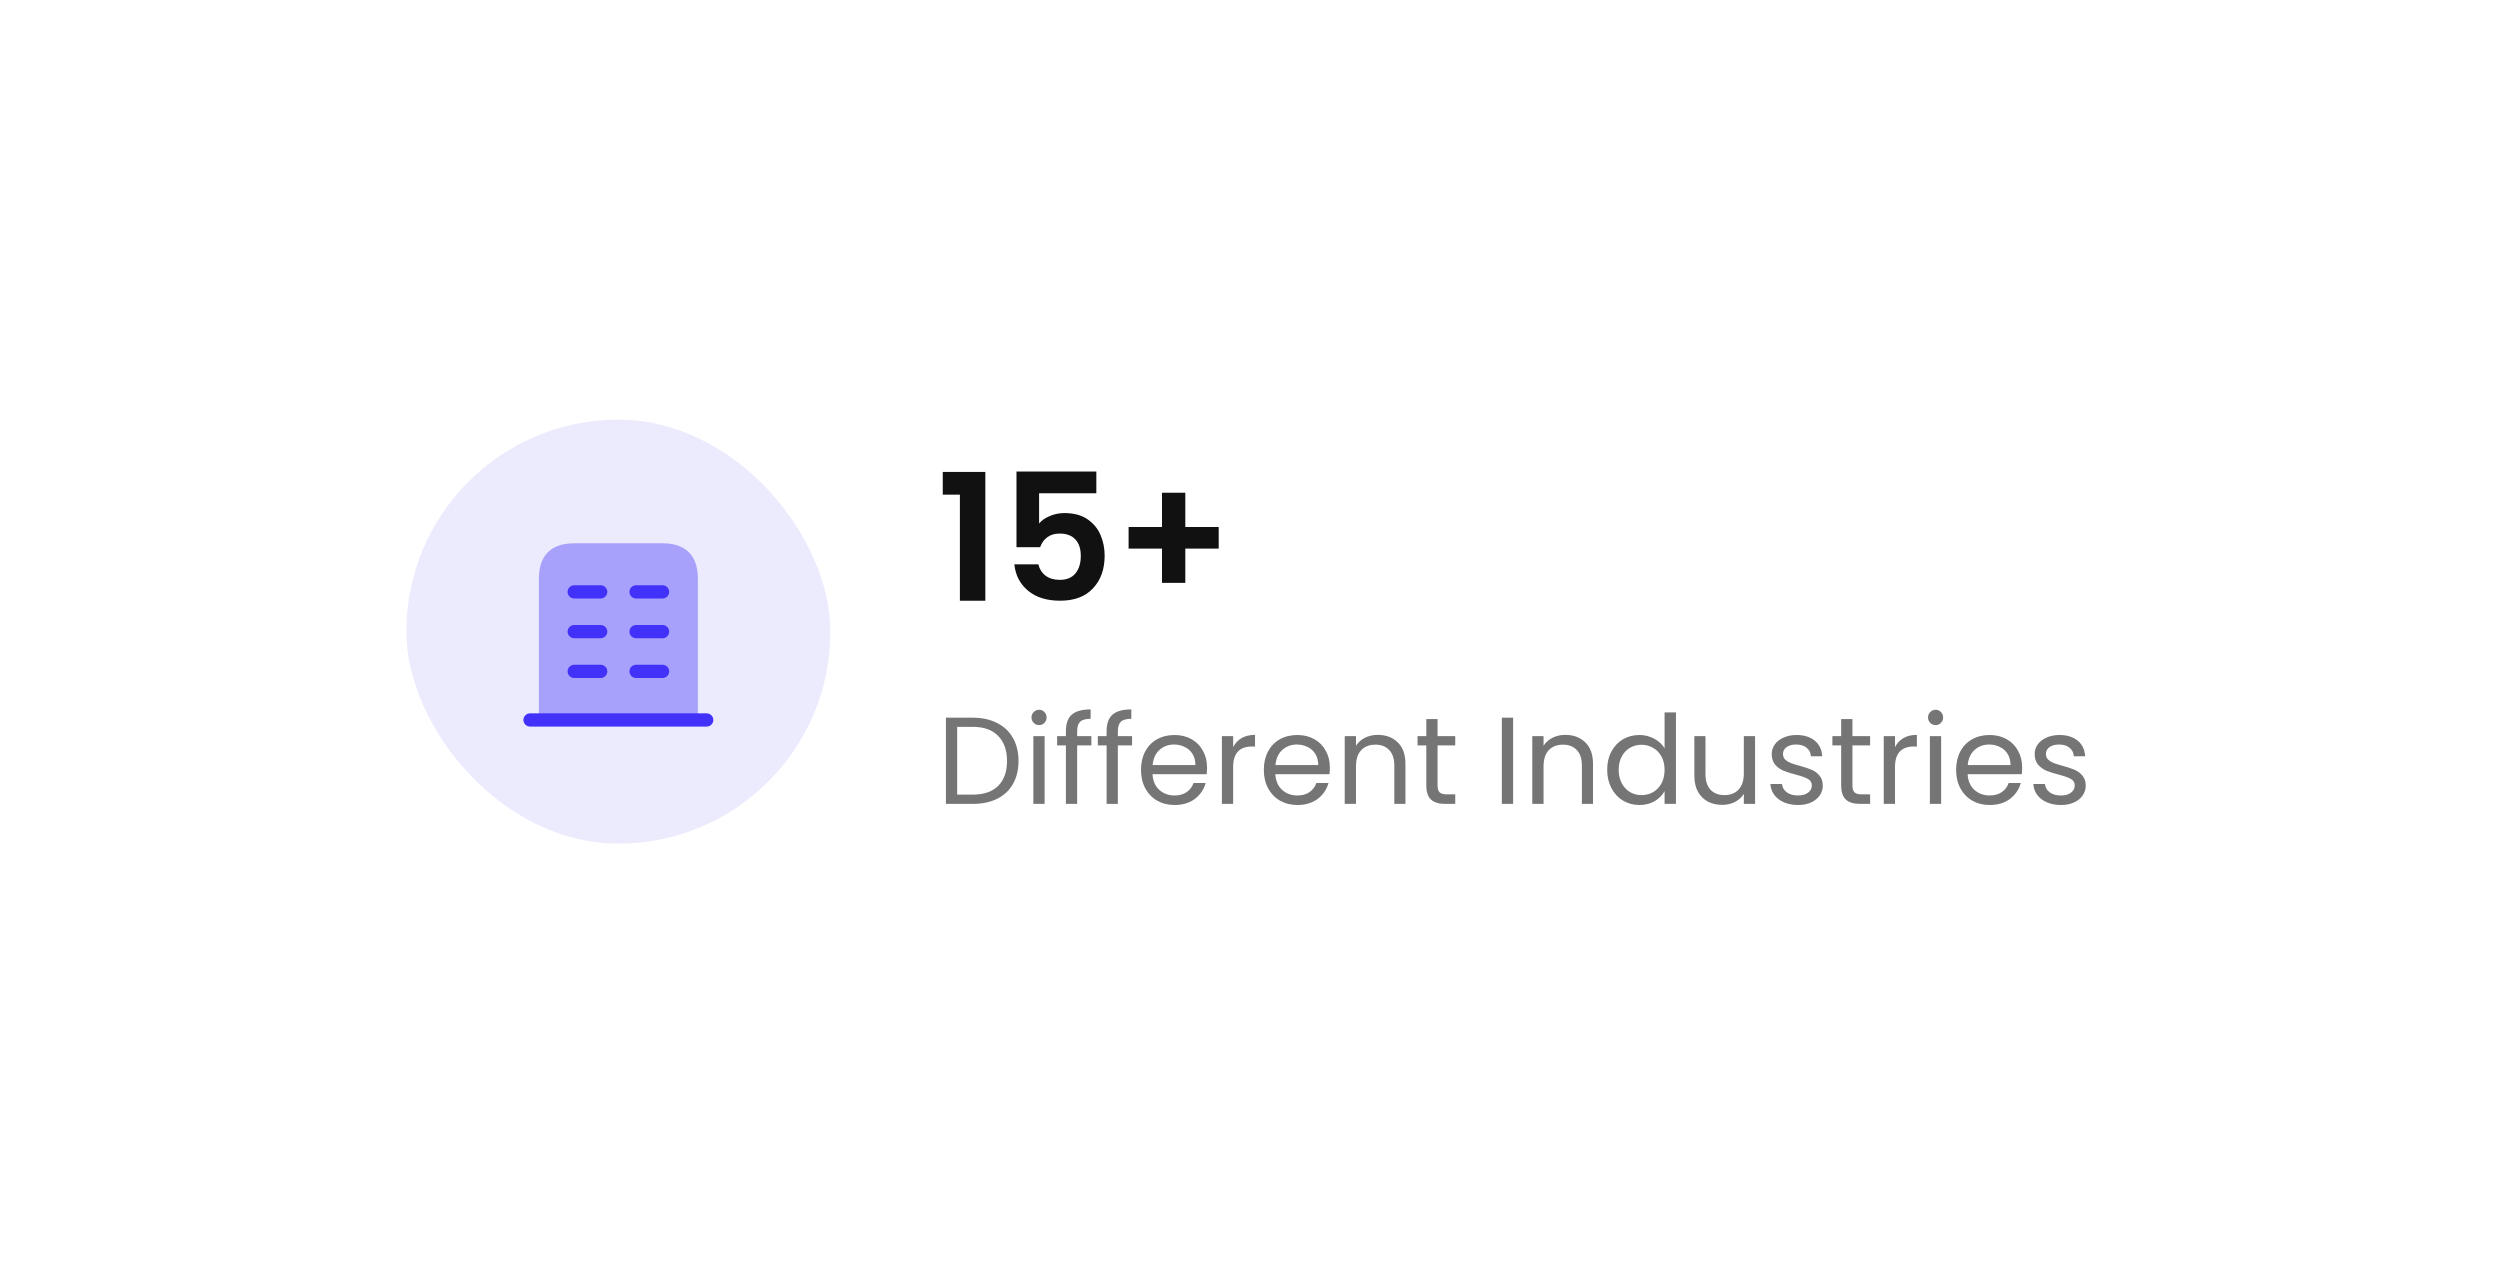 <svg width="283" height="143" viewBox="0 0 283 143" fill="none" xmlns="http://www.w3.org/2000/svg">
<g filter="url(#filter0_d_178_411)">
<rect x="30" y="14" width="223" height="83" rx="8" fill="white" shape-rendering="crispEdges"/>
<rect x="46" y="31.5" width="48" height="48" rx="24" fill="#4232F9" fill-opacity="0.1"/>
<path d="M80 64.75H60C59.59 64.75 59.25 65.09 59.25 65.5C59.25 65.91 59.59 66.25 60 66.25H80C80.41 66.25 80.75 65.91 80.75 65.5C80.75 65.09 80.41 64.75 80 64.75Z" fill="#4232F9"/>
<path opacity="0.4" d="M75 45.5H65C62 45.5 61 47.29 61 49.5V65.5H79V49.5C79 47.29 78 45.5 75 45.5Z" fill="#4232F9"/>
<path d="M68 60.75H65C64.59 60.75 64.25 60.41 64.25 60C64.25 59.59 64.59 59.25 65 59.25H68C68.41 59.25 68.75 59.59 68.75 60C68.75 60.41 68.41 60.75 68 60.75Z" fill="#4232F9"/>
<path d="M75 60.75H72C71.59 60.75 71.25 60.41 71.25 60C71.25 59.59 71.59 59.25 72 59.25H75C75.41 59.25 75.75 59.59 75.75 60C75.75 60.41 75.41 60.75 75 60.75Z" fill="#4232F9"/>
<path d="M68 56.25H65C64.59 56.25 64.25 55.91 64.25 55.5C64.25 55.09 64.59 54.75 65 54.75H68C68.41 54.75 68.75 55.09 68.75 55.5C68.75 55.91 68.41 56.25 68 56.25Z" fill="#4232F9"/>
<path d="M75 56.25H72C71.59 56.25 71.25 55.91 71.25 55.5C71.25 55.09 71.59 54.75 72 54.75H75C75.41 54.75 75.75 55.09 75.75 55.5C75.75 55.91 75.41 56.25 75 56.25Z" fill="#4232F9"/>
<path d="M68 51.75H65C64.59 51.75 64.25 51.41 64.25 51C64.25 50.59 64.59 50.25 65 50.25H68C68.41 50.25 68.75 50.59 68.75 51C68.75 51.41 68.41 51.75 68 51.75Z" fill="#4232F9"/>
<path d="M75 51.75H72C71.59 51.75 71.25 51.41 71.25 51C71.25 50.59 71.59 50.25 72 50.25H75C75.41 50.25 75.75 50.59 75.75 51C75.75 51.41 75.41 51.75 75 51.75Z" fill="#4232F9"/>
<path d="M106.72 40V37.42H111.54V52H108.66V40H106.72ZM124.106 39.84H117.626V43.26C117.906 42.913 118.306 42.633 118.826 42.42C119.346 42.193 119.899 42.08 120.486 42.08C121.553 42.08 122.426 42.313 123.106 42.78C123.786 43.247 124.279 43.847 124.586 44.58C124.893 45.3 125.046 46.073 125.046 46.9C125.046 48.433 124.606 49.667 123.726 50.6C122.859 51.533 121.619 52 120.006 52C118.486 52 117.273 51.62 116.366 50.86C115.459 50.1 114.946 49.107 114.826 47.88H117.546C117.666 48.413 117.933 48.84 118.346 49.16C118.773 49.48 119.313 49.64 119.966 49.64C120.753 49.64 121.346 49.393 121.746 48.9C122.146 48.407 122.346 47.753 122.346 46.94C122.346 46.113 122.139 45.487 121.726 45.06C121.326 44.62 120.733 44.4 119.946 44.4C119.386 44.4 118.919 44.54 118.546 44.82C118.173 45.1 117.906 45.473 117.746 45.94H115.066V37.38H124.106V39.84ZM137.957 46.1H134.177V49.98H131.537V46.1H127.757V43.66H131.537V39.78H134.177V43.66H137.957V46.1Z" fill="#111111"/>
<path d="M110.116 65.242C111.18 65.242 112.099 65.443 112.874 65.844C113.658 66.236 114.255 66.801 114.666 67.538C115.086 68.275 115.296 69.143 115.296 70.142C115.296 71.141 115.086 72.009 114.666 72.746C114.255 73.474 113.658 74.034 112.874 74.426C112.099 74.809 111.18 75 110.116 75H107.078V65.242H110.116ZM110.116 73.95C111.376 73.95 112.337 73.619 113 72.956C113.663 72.284 113.994 71.346 113.994 70.142C113.994 68.929 113.658 67.981 112.986 67.3C112.323 66.619 111.367 66.278 110.116 66.278H108.352V73.95H110.116ZM117.634 66.082C117.392 66.082 117.186 65.998 117.018 65.83C116.85 65.662 116.766 65.457 116.766 65.214C116.766 64.971 116.85 64.766 117.018 64.598C117.186 64.43 117.392 64.346 117.634 64.346C117.868 64.346 118.064 64.43 118.222 64.598C118.39 64.766 118.474 64.971 118.474 65.214C118.474 65.457 118.39 65.662 118.222 65.83C118.064 65.998 117.868 66.082 117.634 66.082ZM118.25 67.328V75H116.976V67.328H118.25ZM123.544 68.378H121.934V75H120.66V68.378H119.666V67.328H120.66V66.782C120.66 65.923 120.879 65.298 121.318 64.906C121.766 64.505 122.48 64.304 123.46 64.304V65.368C122.9 65.368 122.503 65.48 122.27 65.704C122.046 65.919 121.934 66.278 121.934 66.782V67.328H123.544V68.378ZM128.151 68.378H126.541V75H125.267V68.378H124.273V67.328H125.267V66.782C125.267 65.923 125.487 65.298 125.925 64.906C126.373 64.505 127.087 64.304 128.067 64.304V65.368C127.507 65.368 127.111 65.48 126.877 65.704C126.653 65.919 126.541 66.278 126.541 66.782V67.328H128.151V68.378ZM136.637 70.87C136.637 71.113 136.623 71.369 136.595 71.64H130.463C130.509 72.396 130.766 72.989 131.233 73.418C131.709 73.838 132.283 74.048 132.955 74.048C133.505 74.048 133.963 73.922 134.327 73.67C134.7 73.409 134.961 73.063 135.111 72.634H136.483C136.277 73.371 135.867 73.973 135.251 74.44C134.635 74.897 133.869 75.126 132.955 75.126C132.227 75.126 131.573 74.963 130.995 74.636C130.425 74.309 129.977 73.847 129.651 73.25C129.324 72.643 129.161 71.943 129.161 71.15C129.161 70.357 129.319 69.661 129.637 69.064C129.954 68.467 130.397 68.009 130.967 67.692C131.545 67.365 132.208 67.202 132.955 67.202C133.683 67.202 134.327 67.361 134.887 67.678C135.447 67.995 135.876 68.434 136.175 68.994C136.483 69.545 136.637 70.17 136.637 70.87ZM135.321 70.604C135.321 70.119 135.213 69.703 134.999 69.358C134.784 69.003 134.49 68.737 134.117 68.56C133.753 68.373 133.347 68.28 132.899 68.28C132.255 68.28 131.704 68.485 131.247 68.896C130.799 69.307 130.542 69.876 130.477 70.604H135.321ZM139.592 68.574C139.816 68.135 140.134 67.795 140.544 67.552C140.964 67.309 141.473 67.188 142.07 67.188V68.504H141.734C140.306 68.504 139.592 69.279 139.592 70.828V75H138.318V67.328H139.592V68.574ZM150.541 70.87C150.541 71.113 150.527 71.369 150.499 71.64H144.367C144.414 72.396 144.67 72.989 145.137 73.418C145.613 73.838 146.187 74.048 146.859 74.048C147.41 74.048 147.867 73.922 148.231 73.67C148.604 73.409 148.866 73.063 149.015 72.634H150.387C150.182 73.371 149.771 73.973 149.155 74.44C148.539 74.897 147.774 75.126 146.859 75.126C146.131 75.126 145.478 74.963 144.899 74.636C144.33 74.309 143.882 73.847 143.555 73.25C143.228 72.643 143.065 71.943 143.065 71.15C143.065 70.357 143.224 69.661 143.541 69.064C143.858 68.467 144.302 68.009 144.871 67.692C145.45 67.365 146.112 67.202 146.859 67.202C147.587 67.202 148.231 67.361 148.791 67.678C149.351 67.995 149.78 68.434 150.079 68.994C150.387 69.545 150.541 70.17 150.541 70.87ZM149.225 70.604C149.225 70.119 149.118 69.703 148.903 69.358C148.688 69.003 148.394 68.737 148.021 68.56C147.657 68.373 147.251 68.28 146.803 68.28C146.159 68.28 145.608 68.485 145.151 68.896C144.703 69.307 144.446 69.876 144.381 70.604H149.225ZM155.961 67.188C156.894 67.188 157.65 67.473 158.229 68.042C158.807 68.602 159.097 69.414 159.097 70.478V75H157.837V70.66C157.837 69.895 157.645 69.311 157.263 68.91C156.88 68.499 156.357 68.294 155.695 68.294C155.023 68.294 154.486 68.504 154.085 68.924C153.693 69.344 153.497 69.955 153.497 70.758V75H152.223V67.328H153.497V68.42C153.749 68.028 154.089 67.725 154.519 67.51C154.957 67.295 155.438 67.188 155.961 67.188ZM162.732 68.378V72.9C162.732 73.273 162.811 73.539 162.97 73.698C163.128 73.847 163.404 73.922 163.796 73.922H164.734V75H163.586C162.876 75 162.344 74.837 161.99 74.51C161.635 74.183 161.458 73.647 161.458 72.9V68.378H160.464V67.328H161.458V65.396H162.732V67.328H164.734V68.378H162.732ZM171.284 65.242V75H170.01V65.242H171.284ZM177.193 67.188C178.126 67.188 178.882 67.473 179.461 68.042C180.04 68.602 180.329 69.414 180.329 70.478V75H179.069V70.66C179.069 69.895 178.878 69.311 178.495 68.91C178.112 68.499 177.59 68.294 176.927 68.294C176.255 68.294 175.718 68.504 175.317 68.924C174.925 69.344 174.729 69.955 174.729 70.758V75H173.455V67.328H174.729V68.42C174.981 68.028 175.322 67.725 175.751 67.51C176.19 67.295 176.67 67.188 177.193 67.188ZM181.934 71.136C181.934 70.352 182.093 69.666 182.41 69.078C182.727 68.481 183.161 68.019 183.712 67.692C184.272 67.365 184.897 67.202 185.588 67.202C186.185 67.202 186.741 67.342 187.254 67.622C187.767 67.893 188.159 68.252 188.43 68.7V64.64H189.718V75H188.43V73.558C188.178 74.015 187.805 74.393 187.31 74.692C186.815 74.981 186.237 75.126 185.574 75.126C184.893 75.126 184.272 74.958 183.712 74.622C183.161 74.286 182.727 73.815 182.41 73.208C182.093 72.601 181.934 71.911 181.934 71.136ZM188.43 71.15C188.43 70.571 188.313 70.067 188.08 69.638C187.847 69.209 187.529 68.882 187.128 68.658C186.736 68.425 186.302 68.308 185.826 68.308C185.35 68.308 184.916 68.42 184.524 68.644C184.132 68.868 183.819 69.195 183.586 69.624C183.353 70.053 183.236 70.557 183.236 71.136C183.236 71.724 183.353 72.237 183.586 72.676C183.819 73.105 184.132 73.437 184.524 73.67C184.916 73.894 185.35 74.006 185.826 74.006C186.302 74.006 186.736 73.894 187.128 73.67C187.529 73.437 187.847 73.105 188.08 72.676C188.313 72.237 188.43 71.729 188.43 71.15ZM198.675 67.328V75H197.401V73.866C197.158 74.258 196.818 74.566 196.379 74.79C195.95 75.005 195.474 75.112 194.951 75.112C194.354 75.112 193.817 74.991 193.341 74.748C192.865 74.496 192.487 74.123 192.207 73.628C191.936 73.133 191.801 72.531 191.801 71.822V67.328H193.061V71.654C193.061 72.41 193.252 72.993 193.635 73.404C194.018 73.805 194.54 74.006 195.203 74.006C195.884 74.006 196.421 73.796 196.813 73.376C197.205 72.956 197.401 72.345 197.401 71.542V67.328H198.675ZM203.542 75.126C202.954 75.126 202.427 75.028 201.96 74.832C201.493 74.627 201.125 74.347 200.854 73.992C200.583 73.628 200.434 73.213 200.406 72.746H201.722C201.759 73.129 201.937 73.441 202.254 73.684C202.581 73.927 203.005 74.048 203.528 74.048C204.013 74.048 204.396 73.941 204.676 73.726C204.956 73.511 205.096 73.241 205.096 72.914C205.096 72.578 204.947 72.331 204.648 72.172C204.349 72.004 203.887 71.841 203.262 71.682C202.693 71.533 202.226 71.383 201.862 71.234C201.507 71.075 201.199 70.847 200.938 70.548C200.686 70.24 200.56 69.839 200.56 69.344C200.56 68.952 200.677 68.593 200.91 68.266C201.143 67.939 201.475 67.683 201.904 67.496C202.333 67.3 202.823 67.202 203.374 67.202C204.223 67.202 204.909 67.417 205.432 67.846C205.955 68.275 206.235 68.863 206.272 69.61H204.998C204.97 69.209 204.807 68.887 204.508 68.644C204.219 68.401 203.827 68.28 203.332 68.28C202.875 68.28 202.511 68.378 202.24 68.574C201.969 68.77 201.834 69.027 201.834 69.344C201.834 69.596 201.913 69.806 202.072 69.974C202.24 70.133 202.445 70.263 202.688 70.366C202.94 70.459 203.285 70.567 203.724 70.688C204.275 70.837 204.723 70.987 205.068 71.136C205.413 71.276 205.707 71.491 205.95 71.78C206.202 72.069 206.333 72.447 206.342 72.914C206.342 73.334 206.225 73.712 205.992 74.048C205.759 74.384 205.427 74.65 204.998 74.846C204.578 75.033 204.093 75.126 203.542 75.126ZM209.695 68.378V72.9C209.695 73.273 209.774 73.539 209.933 73.698C210.091 73.847 210.367 73.922 210.758 73.922H211.697V75H210.549C209.839 75 209.307 74.837 208.953 74.51C208.598 74.183 208.421 73.647 208.421 72.9V68.378H207.427V67.328H208.421V65.396H209.695V67.328H211.697V68.378H209.695ZM214.514 68.574C214.738 68.135 215.055 67.795 215.466 67.552C215.886 67.309 216.395 67.188 216.992 67.188V68.504H216.656C215.228 68.504 214.514 69.279 214.514 70.828V75H213.24V67.328H214.514V68.574ZM219.121 66.082C218.878 66.082 218.673 65.998 218.505 65.83C218.337 65.662 218.253 65.457 218.253 65.214C218.253 64.971 218.337 64.766 218.505 64.598C218.673 64.43 218.878 64.346 219.121 64.346C219.354 64.346 219.55 64.43 219.709 64.598C219.877 64.766 219.961 64.971 219.961 65.214C219.961 65.457 219.877 65.662 219.709 65.83C219.55 65.998 219.354 66.082 219.121 66.082ZM219.737 67.328V75H218.463V67.328H219.737ZM228.908 70.87C228.908 71.113 228.894 71.369 228.866 71.64H222.734C222.781 72.396 223.037 72.989 223.504 73.418C223.98 73.838 224.554 74.048 225.226 74.048C225.777 74.048 226.234 73.922 226.598 73.67C226.971 73.409 227.233 73.063 227.382 72.634H228.754C228.549 73.371 228.138 73.973 227.522 74.44C226.906 74.897 226.141 75.126 225.226 75.126C224.498 75.126 223.845 74.963 223.266 74.636C222.697 74.309 222.249 73.847 221.922 73.25C221.595 72.643 221.432 71.943 221.432 71.15C221.432 70.357 221.591 69.661 221.908 69.064C222.225 68.467 222.669 68.009 223.238 67.692C223.817 67.365 224.479 67.202 225.226 67.202C225.954 67.202 226.598 67.361 227.158 67.678C227.718 67.995 228.147 68.434 228.446 68.994C228.754 69.545 228.908 70.17 228.908 70.87ZM227.592 70.604C227.592 70.119 227.485 69.703 227.27 69.358C227.055 69.003 226.761 68.737 226.388 68.56C226.024 68.373 225.618 68.28 225.17 68.28C224.526 68.28 223.975 68.485 223.518 68.896C223.07 69.307 222.813 69.876 222.748 70.604H227.592ZM233.306 75.126C232.718 75.126 232.19 75.028 231.724 74.832C231.257 74.627 230.888 74.347 230.618 73.992C230.347 73.628 230.198 73.213 230.17 72.746H231.486C231.523 73.129 231.7 73.441 232.018 73.684C232.344 73.927 232.769 74.048 233.292 74.048C233.777 74.048 234.16 73.941 234.44 73.726C234.72 73.511 234.86 73.241 234.86 72.914C234.86 72.578 234.71 72.331 234.412 72.172C234.113 72.004 233.651 71.841 233.026 71.682C232.456 71.533 231.99 71.383 231.626 71.234C231.271 71.075 230.963 70.847 230.702 70.548C230.45 70.24 230.324 69.839 230.324 69.344C230.324 68.952 230.44 68.593 230.674 68.266C230.907 67.939 231.238 67.683 231.668 67.496C232.097 67.3 232.587 67.202 233.138 67.202C233.987 67.202 234.673 67.417 235.196 67.846C235.718 68.275 235.998 68.863 236.036 69.61H234.762C234.734 69.209 234.57 68.887 234.272 68.644C233.982 68.401 233.59 68.28 233.096 68.28C232.638 68.28 232.274 68.378 232.004 68.574C231.733 68.77 231.598 69.027 231.598 69.344C231.598 69.596 231.677 69.806 231.836 69.974C232.004 70.133 232.209 70.263 232.452 70.366C232.704 70.459 233.049 70.567 233.488 70.688C234.038 70.837 234.486 70.987 234.832 71.136C235.177 71.276 235.471 71.491 235.714 71.78C235.966 72.069 236.096 72.447 236.106 72.914C236.106 73.334 235.989 73.712 235.756 74.048C235.522 74.384 235.191 74.65 234.762 74.846C234.342 75.033 233.856 75.126 233.306 75.126Z" fill="#757575"/>
</g>
<defs>
<filter id="filter0_d_178_411" x="0" y="0" width="283" height="143" filterUnits="userSpaceOnUse" color-interpolation-filters="sRGB">
<feFlood flood-opacity="0" result="BackgroundImageFix"/>
<feColorMatrix in="SourceAlpha" type="matrix" values="0 0 0 0 0 0 0 0 0 0 0 0 0 0 0 0 0 0 127 0" result="hardAlpha"/>
<feOffset dy="16"/>
<feGaussianBlur stdDeviation="15"/>
<feComposite in2="hardAlpha" operator="out"/>
<feColorMatrix type="matrix" values="0 0 0 0 0.042 0 0 0 0 0.039 0 0 0 0 0.186 0 0 0 0.1 0"/>
<feBlend mode="normal" in2="BackgroundImageFix" result="effect1_dropShadow_178_411"/>
<feBlend mode="normal" in="SourceGraphic" in2="effect1_dropShadow_178_411" result="shape"/>
</filter>
</defs>
</svg>
